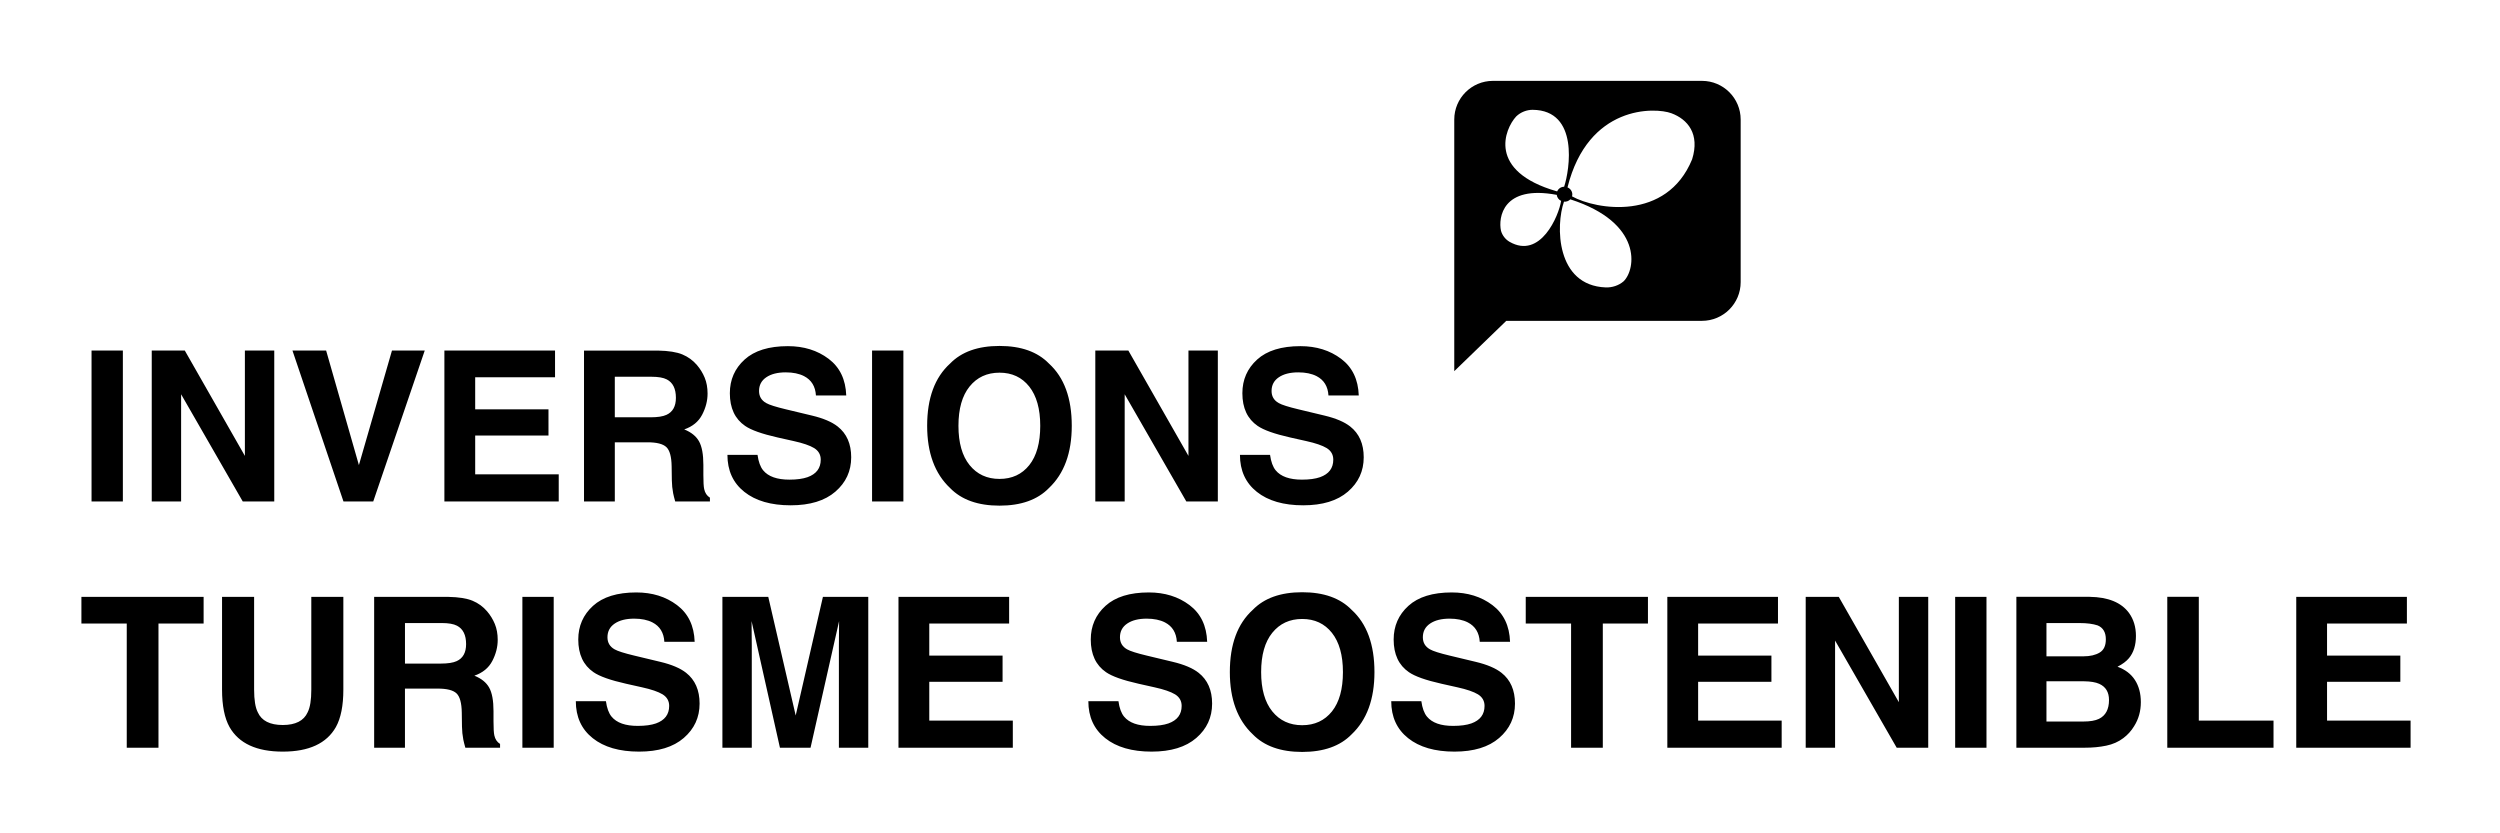 <?xml version="1.0" encoding="utf-8"?>
<!-- Generator: Adobe Illustrator 29.5.1, SVG Export Plug-In . SVG Version: 9.03 Build 0)  -->
<svg version="1.0" id="Capa_1" xmlns="http://www.w3.org/2000/svg" xmlns:xlink="http://www.w3.org/1999/xlink" x="0px" y="0px"
	 viewBox="0 0 1105.51 368.5" style="enable-background:new 0 0 1105.51 368.5;" xml:space="preserve">
<g>
	<path d="M1061.44,289.91h-32.41v-14.17h35.31v-11.81h-48.93v66.72h50.56v-12h-36.94V301.5h32.41V289.91z M958.37,330.65h46.99v-12
		h-33.04v-54.73h-13.94V330.65z M921.34,290.23h-16.39v-14.71h14.67c3.23,0,5.89,0.35,7.97,1.04c2.41,1,3.62,3.05,3.62,6.16
		c0,2.81-0.91,4.75-2.72,5.84C926.65,289.67,924.27,290.23,921.34,290.23 M928.31,302.4c2.87,1.3,4.3,3.68,4.3,7.15
		c0,4.11-1.48,6.88-4.44,8.33c-1.63,0.79-3.91,1.18-6.83,1.18h-16.39v-17.79h16.61C924.46,301.3,926.71,301.68,928.31,302.4
		 M931.37,329.74c2.91-0.6,5.44-1.72,7.58-3.35c1.9-1.42,3.49-3.17,4.75-5.25c1.99-3.14,2.99-6.68,2.99-10.64
		c0-3.83-0.87-7.09-2.6-9.78s-4.31-4.65-7.72-5.89c2.23-1.15,3.92-2.41,5.07-3.8c2.05-2.47,3.08-5.75,3.08-9.82
		c0-3.95-1.03-7.35-3.08-10.18c-3.41-4.62-9.2-6.99-17.38-7.11h-32.41v66.72h30.24C925.29,330.65,928.45,330.35,931.37,329.74
		 M864.58,330.65h13.85v-66.72h-13.85V330.65z M852.67,263.93h-12.99v46.58l-26.57-46.58h-14.62v66.72h12.99v-47.39l27.25,47.39
		h13.94V263.93z M783.33,289.91h-32.41v-14.17h35.31v-11.81h-48.93v66.72h50.56v-12h-36.94V301.5h32.41V289.91z M674.69,263.93
		v11.81h20.05v54.91h14.03v-54.91h19.96v-11.81H674.69z M631.01,316.89c-1.24-1.51-2.07-3.79-2.49-6.83h-13.31
		c0,6.94,2.49,12.4,7.47,16.36c4.98,3.97,11.81,5.95,20.5,5.95c8.51,0,15.1-2.01,19.76-6.04c4.66-4.03,6.99-9.09,6.99-15.19
		c0-5.95-1.99-10.49-5.97-13.63c-2.57-2.02-6.37-3.64-11.41-4.84l-11.5-2.76c-4.44-1.06-7.33-1.98-8.69-2.76
		c-2.11-1.18-3.17-2.96-3.17-5.34c0-2.6,1.07-4.62,3.21-6.07c2.14-1.45,5.01-2.17,8.6-2.17c3.23,0,5.93,0.56,8.1,1.67
		c3.26,1.69,5.01,4.54,5.25,8.56h13.4c-0.24-7.09-2.84-12.5-7.81-16.23c-4.96-3.73-10.96-5.59-17.99-5.59
		c-8.42,0-14.8,1.98-19.15,5.93c-4.35,3.95-6.52,8.92-6.52,14.89c0,6.55,2.25,11.36,6.74,14.44c2.65,1.84,7.45,3.55,14.39,5.11
		l7.06,1.58c4.13,0.91,7.17,1.95,9.1,3.12c1.93,1.21,2.9,2.91,2.9,5.11c0,3.77-1.95,6.35-5.84,7.74c-2.05,0.72-4.72,1.09-8.01,1.09
		C637.15,321.01,633.27,319.63,631.01,316.89 M575.83,320.69c-5.52,0-9.93-2.04-13.22-6.11c-3.29-4.07-4.93-9.87-4.93-17.38
		s1.64-13.31,4.93-17.38c3.29-4.07,7.7-6.11,13.22-6.11c5.52,0,9.91,2.05,13.15,6.13c3.24,4.09,4.87,9.88,4.87,17.36
		c0,7.51-1.61,13.31-4.84,17.38C585.74,318.65,581.35,320.69,575.83,320.69 M597.7,324.72c6.73-6.37,10.09-15.54,10.09-27.52
		c0-12.22-3.36-21.39-10.09-27.52c-5.04-5.19-12.33-7.79-21.86-7.79c-9.54,0-16.82,2.6-21.86,7.79
		c-6.76,6.13-10.14,15.3-10.14,27.52c0,11.98,3.38,21.15,10.14,27.52c5.04,5.19,12.33,7.79,21.86,7.79
		C585.37,332.5,592.66,329.91,597.7,324.72 M497.07,316.89c-1.24-1.51-2.07-3.79-2.49-6.83h-13.31c0,6.94,2.49,12.4,7.47,16.36
		c4.98,3.97,11.81,5.95,20.51,5.95c8.51,0,15.1-2.01,19.76-6.04c4.66-4.03,6.99-9.09,6.99-15.19c0-5.95-1.99-10.49-5.98-13.63
		c-2.57-2.02-6.37-3.64-11.41-4.84l-11.5-2.76c-4.44-1.06-7.33-1.98-8.69-2.76c-2.11-1.18-3.17-2.96-3.17-5.34
		c0-2.6,1.07-4.62,3.21-6.07c2.14-1.45,5.01-2.17,8.6-2.17c3.23,0,5.93,0.56,8.1,1.67c3.26,1.69,5.01,4.54,5.25,8.56h13.4
		c-0.24-7.09-2.85-12.5-7.81-16.23c-4.97-3.73-10.96-5.59-17.99-5.59c-8.42,0-14.8,1.98-19.15,5.93c-4.35,3.95-6.52,8.92-6.52,14.89
		c0,6.55,2.25,11.36,6.74,14.44c2.65,1.84,7.45,3.55,14.39,5.11l7.06,1.58c4.13,0.91,7.17,1.95,9.1,3.12
		c1.93,1.21,2.9,2.91,2.9,5.11c0,3.77-1.95,6.35-5.84,7.74c-2.05,0.72-4.72,1.09-8.01,1.09
		C503.21,321.01,499.33,319.63,497.07,316.89 M443.34,289.91h-32.41v-14.17h35.31v-11.81h-48.93v66.72h50.56v-12h-36.94V301.5h32.41
		V289.91z M332.44,285.52c0-1.3-0.02-3.12-0.05-5.45c-0.03-2.34-0.04-4.14-0.04-5.41l12.54,55.99h13.53l12.63-55.99
		c0,1.27-0.02,3.07-0.05,5.41c-0.03,2.34-0.04,4.16-0.04,5.45v45.13h12.99v-66.72H363.9l-12.04,52.46l-12.13-52.46h-20.28v66.72
		h12.99V285.52z M270.43,316.89c-1.24-1.51-2.07-3.79-2.49-6.83h-13.31c0,6.94,2.49,12.4,7.47,16.36
		c4.98,3.97,11.81,5.95,20.51,5.95c8.51,0,15.1-2.01,19.76-6.04c4.66-4.03,6.99-9.09,6.99-15.19c0-5.95-1.99-10.49-5.97-13.63
		c-2.57-2.02-6.37-3.64-11.41-4.84l-11.5-2.76c-4.44-1.06-7.33-1.98-8.69-2.76c-2.11-1.18-3.17-2.96-3.17-5.34
		c0-2.6,1.07-4.62,3.21-6.07c2.14-1.45,5.01-2.17,8.6-2.17c3.23,0,5.93,0.56,8.1,1.67c3.26,1.69,5.01,4.54,5.25,8.56h13.4
		c-0.24-7.09-2.84-12.5-7.81-16.23c-4.96-3.73-10.96-5.59-17.99-5.59c-8.42,0-14.8,1.98-19.15,5.93c-4.34,3.95-6.52,8.92-6.52,14.89
		c0,6.55,2.25,11.36,6.74,14.44c2.65,1.84,7.45,3.55,14.4,5.11l7.06,1.58c4.13,0.91,7.17,1.95,9.1,3.12c1.93,1.21,2.9,2.91,2.9,5.11
		c0,3.77-1.95,6.35-5.84,7.74c-2.05,0.72-4.72,1.09-8.01,1.09C276.57,321.01,272.69,319.63,270.43,316.89 M231,330.65h13.85v-66.72
		H231V330.65z M194.88,293.44h-15.8v-17.93h16.21c3.02,0,5.28,0.39,6.79,1.18c2.68,1.39,4.03,4.1,4.03,8.15
		c0,3.74-1.39,6.25-4.16,7.51C200.37,293.08,198.02,293.44,194.88,293.44 M201.87,306.61c1.49,1.42,2.27,4.26,2.33,8.51l0.09,6.2
		c0.03,1.96,0.23,3.88,0.59,5.75c0.18,0.9,0.48,2.1,0.9,3.58h15.35v-1.68c-1.33-0.82-2.17-2.08-2.54-3.8
		c-0.24-1.09-0.36-3.15-0.36-6.2v-4.48c0-4.68-0.64-8.15-1.92-10.43c-1.28-2.28-3.46-4.04-6.54-5.27c3.68-1.27,6.32-3.43,7.92-6.49
		c1.6-3.06,2.4-6.18,2.4-9.35c0-2.62-0.42-4.96-1.27-7.02c-0.85-2.05-1.99-3.92-3.44-5.61c-1.75-2.05-3.89-3.61-6.4-4.66
		c-2.52-1.06-6.12-1.63-10.8-1.72h-32.73v66.72h13.62v-26.16h14.39C197.58,304.49,200.38,305.19,201.87,306.61 M136.04,314.99
		c-1.69,3.74-5.36,5.61-11,5.61c-5.67,0-9.36-1.87-11.04-5.61c-1.09-2.11-1.63-5.46-1.63-10.05v-41.01H98.19v41.01
		c0,7.09,1.1,12.61,3.31,16.57c4.13,7.24,11.98,10.86,23.54,10.86c11.56,0,19.39-3.62,23.49-10.86c2.2-3.95,3.3-9.48,3.3-16.57
		v-41.01h-14.17v41.01C137.67,309.53,137.12,312.87,136.04,314.99 M36,263.93v11.81h20.05v54.91h14.03v-54.91h19.96v-11.81H36z"/>
	<path d="M564.11,207.98c-1.24-1.51-2.07-3.79-2.49-6.84h-13.31c0,6.94,2.49,12.4,7.47,16.36c4.98,3.97,11.82,5.95,20.51,5.95
		c8.51,0,15.1-2.01,19.76-6.04c4.66-4.03,6.99-9.09,6.99-15.19c0-5.94-1.99-10.49-5.98-13.62c-2.57-2.02-6.37-3.64-11.41-4.84
		l-11.5-2.76c-4.44-1.06-7.33-1.98-8.69-2.76c-2.11-1.18-3.17-2.96-3.17-5.34c0-2.6,1.07-4.62,3.21-6.07
		c2.14-1.45,5.01-2.17,8.6-2.17c3.23,0,5.93,0.56,8.1,1.67c3.26,1.69,5.01,4.54,5.25,8.56h13.4c-0.24-7.09-2.84-12.5-7.81-16.23
		c-4.96-3.73-10.96-5.59-17.99-5.59c-8.42,0-14.8,1.98-19.15,5.93c-4.34,3.95-6.52,8.92-6.52,14.89c0,6.55,2.25,11.36,6.74,14.44
		c2.66,1.84,7.45,3.55,14.4,5.12l7.06,1.58c4.13,0.91,7.17,1.95,9.1,3.12c1.93,1.21,2.9,2.91,2.9,5.12c0,3.77-1.95,6.35-5.84,7.74
		c-2.05,0.72-4.72,1.09-8.01,1.09C570.25,212.1,566.37,210.73,564.11,207.98 M538.53,155.02h-12.99v46.58l-26.57-46.58h-14.62v66.72
		h12.99v-47.39l27.25,47.39h13.94V155.02z M441.98,211.78c-5.52,0-9.93-2.04-13.22-6.11c-3.29-4.07-4.93-9.87-4.93-17.38
		c0-7.51,1.64-13.31,4.93-17.38c3.29-4.07,7.7-6.11,13.22-6.11s9.9,2.04,13.15,6.13c3.24,4.09,4.87,9.88,4.87,17.36
		c0,7.51-1.61,13.31-4.84,17.38C451.9,209.75,447.51,211.78,441.98,211.78 M463.85,215.81c6.73-6.37,10.09-15.54,10.09-27.52
		c0-12.22-3.36-21.4-10.09-27.52c-5.04-5.19-12.33-7.79-21.86-7.79c-9.54,0-16.82,2.6-21.86,7.79c-6.76,6.13-10.14,15.3-10.14,27.52
		c0,11.98,3.38,21.15,10.14,27.52c5.04,5.19,12.33,7.79,21.86,7.79C451.52,223.6,458.81,221,463.85,215.81 M385.63,221.74h13.85
		v-66.72h-13.85V221.74z M337.47,207.98c-1.24-1.51-2.07-3.79-2.49-6.84h-13.31c0,6.94,2.49,12.4,7.47,16.36
		c4.98,3.97,11.81,5.95,20.51,5.95c8.51,0,15.1-2.01,19.76-6.04c4.66-4.03,6.99-9.09,6.99-15.19c0-5.94-1.99-10.49-5.98-13.62
		c-2.57-2.02-6.37-3.64-11.41-4.84l-11.5-2.76c-4.44-1.06-7.33-1.98-8.69-2.76c-2.11-1.18-3.17-2.96-3.17-5.34
		c0-2.6,1.07-4.62,3.21-6.07c2.14-1.45,5.01-2.17,8.6-2.17c3.23,0,5.93,0.56,8.1,1.67c3.26,1.69,5.01,4.54,5.25,8.56h13.4
		c-0.24-7.09-2.85-12.5-7.81-16.23c-4.96-3.73-10.96-5.59-17.99-5.59c-8.42,0-14.8,1.98-19.15,5.93c-4.35,3.95-6.52,8.92-6.52,14.89
		c0,6.55,2.25,11.36,6.74,14.44c2.65,1.84,7.45,3.55,14.39,5.12l7.06,1.58c4.13,0.91,7.17,1.95,9.1,3.12
		c1.93,1.21,2.9,2.91,2.9,5.12c0,3.77-1.95,6.35-5.84,7.74c-2.05,0.72-4.72,1.09-8.01,1.09
		C343.61,212.1,339.73,210.73,337.47,207.98 M287.67,184.53h-15.8v-17.93h16.2c3.02,0,5.28,0.39,6.79,1.18
		c2.69,1.39,4.03,4.1,4.03,8.15c0,3.74-1.39,6.25-4.17,7.51C293.17,184.17,290.81,184.53,287.67,184.53 M294.67,197.71
		c1.49,1.42,2.27,4.26,2.33,8.51l0.09,6.2c0.03,1.96,0.23,3.88,0.59,5.75c0.18,0.9,0.48,2.1,0.9,3.58h15.35v-1.68
		c-1.33-0.82-2.17-2.08-2.54-3.8c-0.24-1.09-0.36-3.15-0.36-6.2v-4.48c0-4.68-0.64-8.15-1.92-10.43c-1.28-2.28-3.46-4.04-6.54-5.27
		c3.68-1.27,6.32-3.43,7.92-6.5c1.6-3.06,2.4-6.18,2.4-9.35c0-2.62-0.42-4.96-1.27-7.02c-0.85-2.05-1.99-3.92-3.44-5.61
		c-1.75-2.05-3.89-3.6-6.4-4.66c-2.52-1.06-6.12-1.63-10.8-1.72h-32.73v66.72h13.62v-26.16h14.39
		C290.37,195.58,293.17,196.29,294.67,197.71 M242.54,181h-32.41v-14.17h35.31v-11.81h-48.93v66.72h50.56v-12h-36.94v-17.15h32.41
		V181z M151.88,221.74h13.17l22.77-66.72h-14.49l-14.62,50.65l-14.49-50.65h-14.89L151.88,221.74z M121.28,155.02h-12.99v46.58
		l-26.57-46.58H67.1v66.72h12.99v-47.39l27.25,47.39h13.94V155.02z M40.48,221.74h13.85v-66.72H40.48V221.74z"/>
	<path d="M748.26,70.46c-11.28,27.48-42.4,22.32-53.1,16.37c0.01-0.04,0.03-0.07,0.03-0.11c0.4-1.59-0.49-3.22-2.03-3.86
		c9.11-36.5,38.69-35.48,45.94-32.78C746.32,52.76,751.77,59.23,748.26,70.46 M691.67,82.57c-1.35,0.03-2.57,0.83-3.07,2.05
		c-0.12-0.02-0.2-0.03-0.2-0.03c-30.85-8.9-23.01-27.6-17.95-33.08c2.01-1.96,4.76-2.96,7.31-2.95
		C698.32,48.75,694.13,75.11,691.67,82.57 M688.4,86.17c0.13,1.13,0.85,2.14,1.93,2.67c-1,6.53-9.12,25.98-22.83,18.07
		c-1.72-1-3.18-2.77-3.76-4.89C662.51,96.31,664.39,81.64,688.4,86.17 M691.6,89.18c1.08,0.1,2.11-0.3,2.81-1.03
		c32.09,10.32,29.01,30.95,23.56,36.24c-2.18,1.9-5.16,2.81-7.91,2.71C687.96,126.24,687.92,99.66,691.6,89.18 M769.73,124.76V52.87
		c0-9.45-7.66-17.11-17.12-17.11h-92.42c-9.45,0-17.11,7.66-17.11,17.11v50v21.89v39.37l23-22.25h86.53
		C762.07,141.87,769.73,134.21,769.73,124.76"/>
</g>
</svg>
